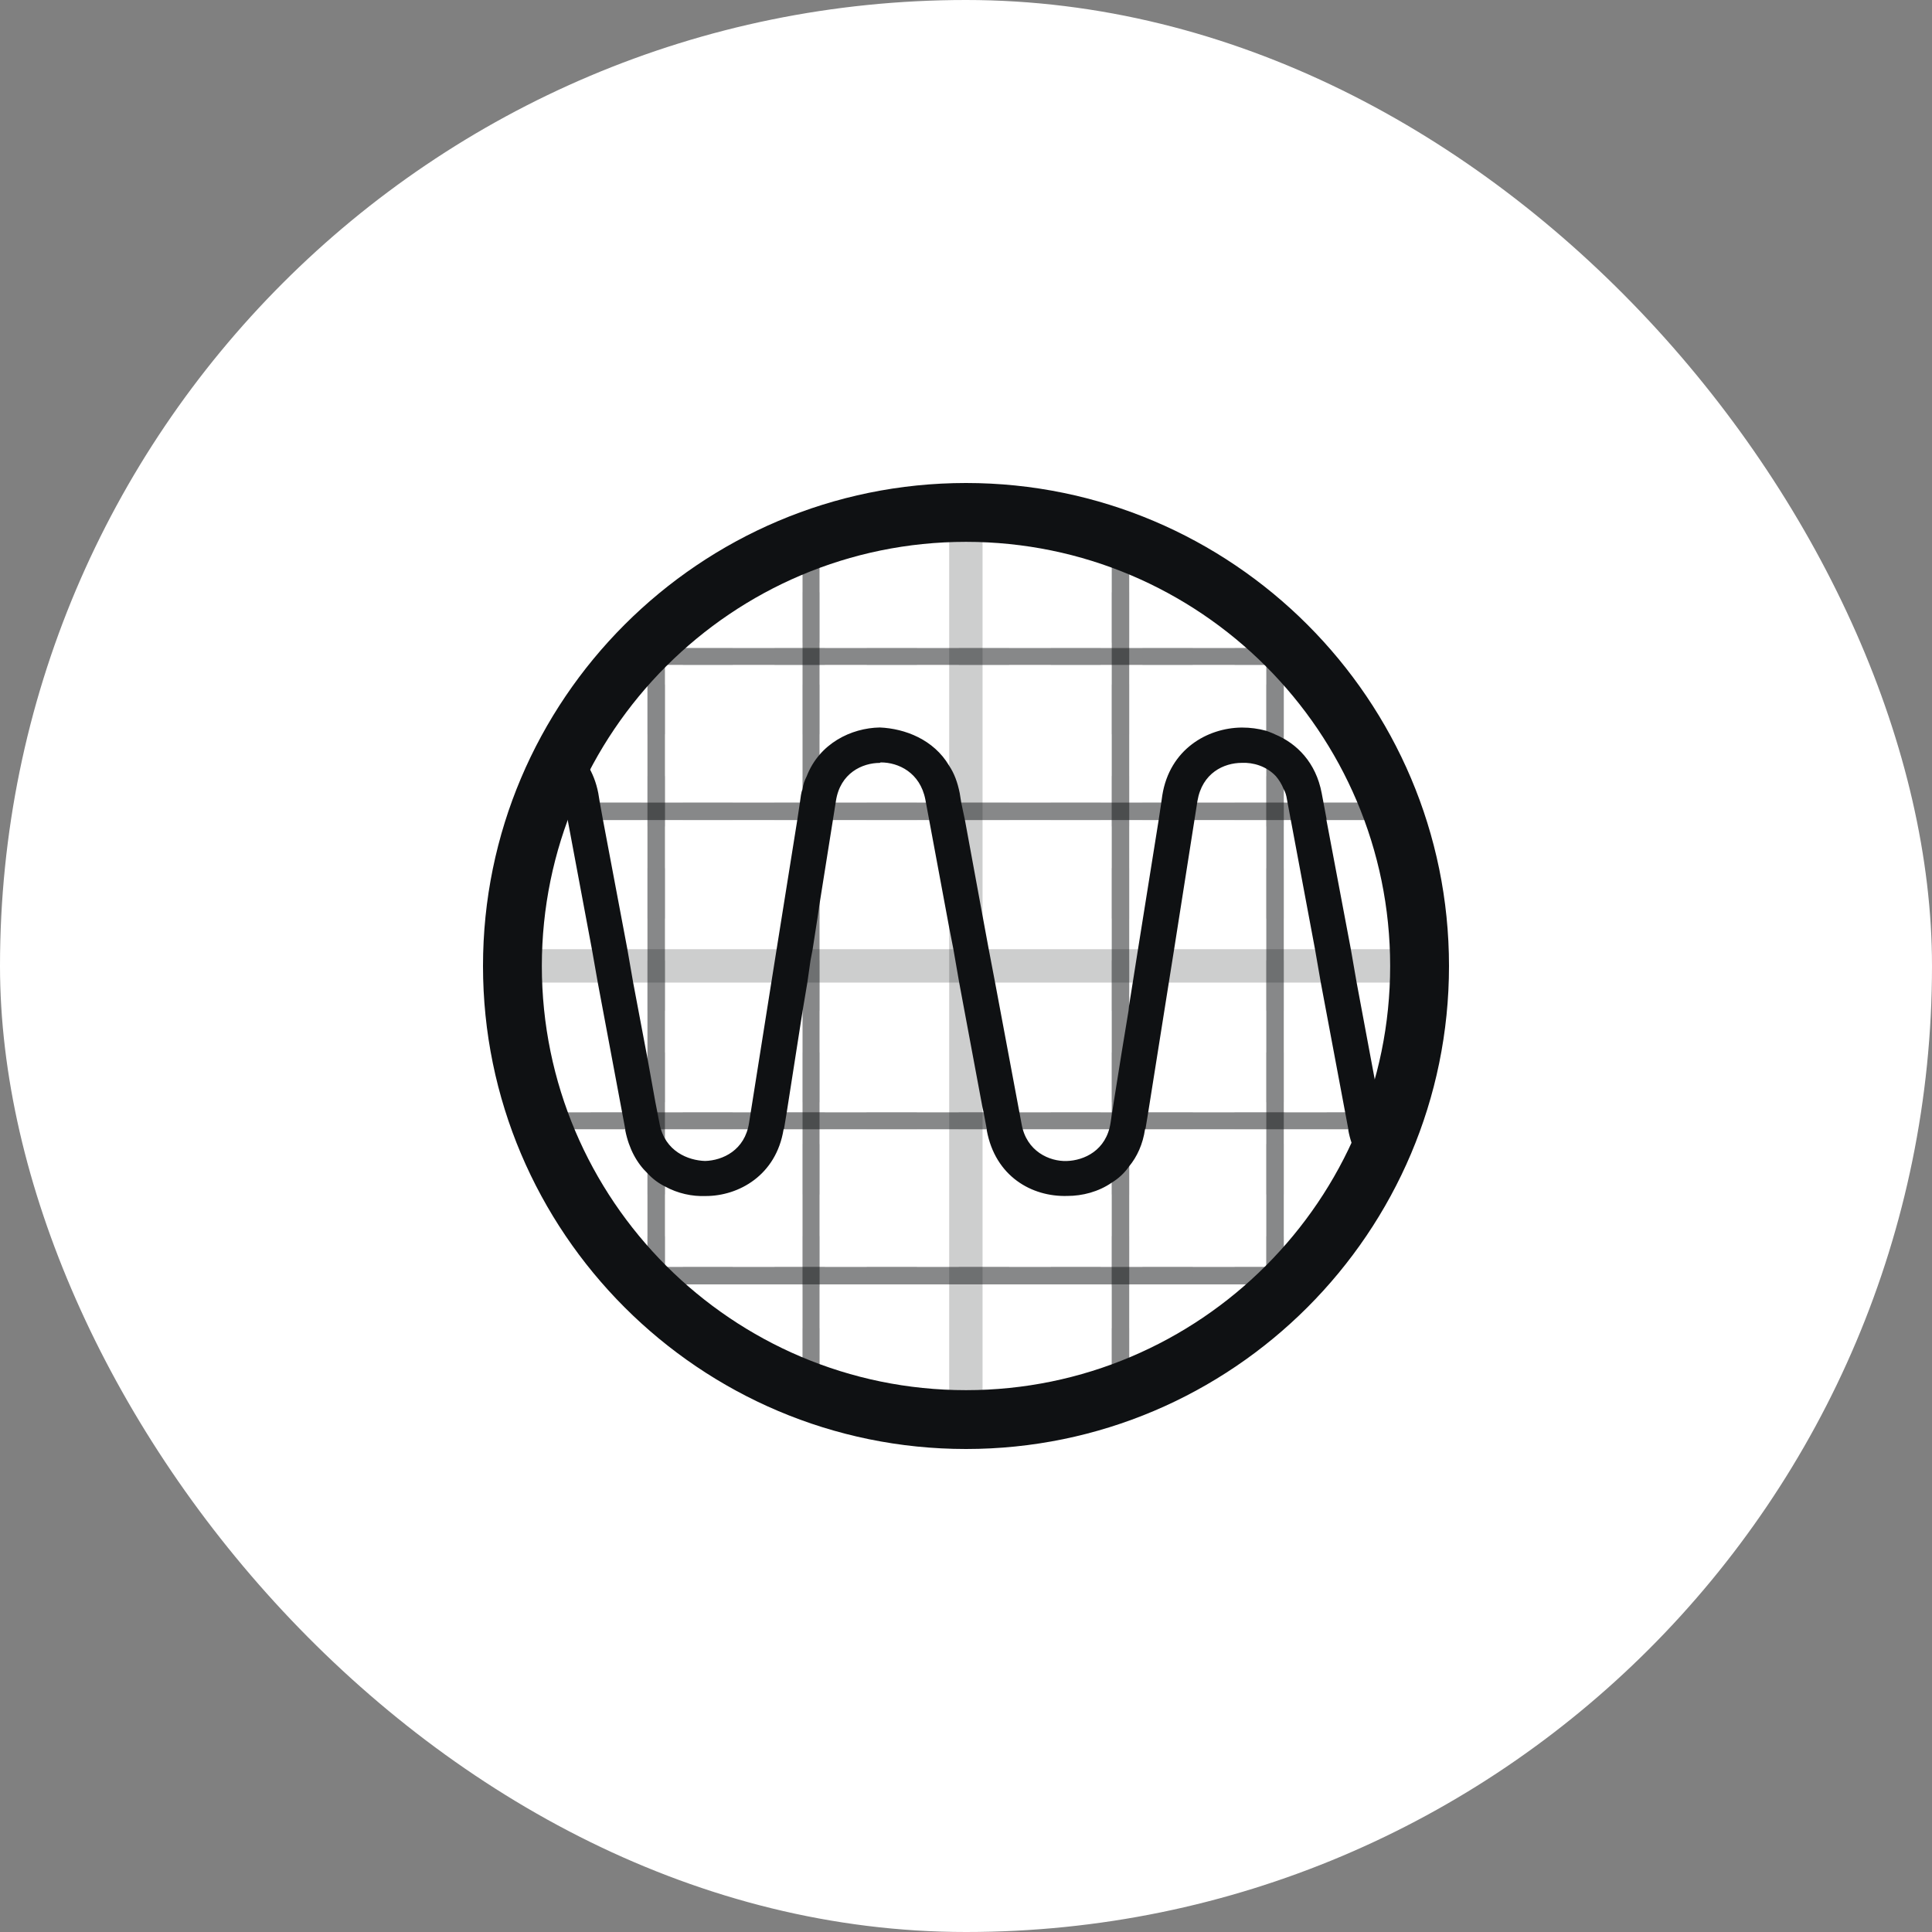 <?xml version="1.0" encoding="UTF-8"?> <svg xmlns="http://www.w3.org/2000/svg" width="48" height="48" viewBox="0 0 48 48" fill="none"><rect x="0" y="0" width="48" height="48" fill="#808080" stroke="none"/><rect width="48" height="48" rx="24" fill="white"></rect><g opacity="0.5"><path d="M16.52 15.586H16.086V31.963H16.52V15.586Z" fill="#0F1113"></path><mask id="mask0_460_137" style="mask-type:luminance" maskUnits="userSpaceOnUse" x="16" y="15" width="1" height="17"><path d="M16.52 15.586H16.086V31.963H16.52V15.586Z" fill="white"></path></mask><g mask="url(#mask0_460_137)"><path d="M16.1 15.967H16.521V15.586C16.377 15.704 16.231 15.837 16.1 15.967ZM16.086 18.243H16.52V17.008H16.086V18.243ZM16.086 20.532H16.52V19.282H16.086V20.532ZM16.086 22.821H16.52V21.571H16.086V22.821ZM16.086 25.11H16.52V23.86H16.086V25.11ZM16.086 27.385H16.52V26.149H16.086V27.385ZM16.086 29.674H16.52V28.424H16.086V29.674ZM16.086 31.963H16.52V30.713H16.086V31.963Z" fill="#0F1113"></path></g></g><g opacity="0.5"><path d="M20.361 13.337H19.939V34.251H20.361V13.337Z" fill="#0F1113"></path><mask id="mask1_460_137" style="mask-type:luminance" maskUnits="userSpaceOnUse" x="19" y="13" width="2" height="22"><path d="M20.361 13.337H19.939V34.251H20.361V13.337Z" fill="white"></path></mask><g mask="url(#mask1_460_137)"><path d="M19.939 13.481V13.678H20.361V13.336C20.217 13.375 20.084 13.427 19.939 13.48M19.939 15.967H20.361V14.717H19.939V15.967ZM19.939 18.244H20.361V17.008H19.939V18.244ZM19.939 20.532H20.361V19.283H19.939V20.532ZM19.939 22.821H20.361V21.572H19.939V22.821ZM19.939 25.11H20.361V23.86H19.939V25.11ZM19.939 27.385H20.361V26.149H19.939V27.385ZM19.939 29.674H20.361V28.424H19.939V29.674ZM19.939 31.963H20.361V30.713H19.939V31.963ZM19.939 34.252H20.361V33.002H19.939V34.252Z" fill="#0F1113"></path></g></g><g opacity="0.5"><mask id="mask2_460_137" style="mask-type:luminance" maskUnits="userSpaceOnUse" x="23" y="12" width="2" height="24"><path d="M24.411 12.731H23.582V35.329H24.411V12.731Z" fill="white"></path></mask><g mask="url(#mask2_460_137)"><path d="M24.411 12.744V35.329H23.582V12.744C23.726 12.731 23.859 12.731 24.003 12.731C24.135 12.731 24.279 12.731 24.411 12.744Z" fill="#0F1113"></path></g></g><g opacity="0.5"><path d="M28.055 13.337H27.621V34.251H28.055V13.337Z" fill="#0F1113"></path><mask id="mask3_460_137" style="mask-type:luminance" maskUnits="userSpaceOnUse" x="27" y="13" width="2" height="22"><path d="M28.055 13.337H27.621V34.251H28.055V13.337Z" fill="white"></path></mask><g mask="url(#mask3_460_137)"><path d="M27.621 13.337V13.679H28.055V13.482C27.911 13.43 27.765 13.377 27.621 13.338M27.621 15.967H28.055V14.717H27.621V15.967ZM27.621 18.243H28.055V17.007H27.621V18.243ZM27.621 20.532H28.055V19.282H27.621V20.532ZM27.621 22.821H28.055V21.571H27.621V22.821ZM27.621 25.11H28.055V23.86H27.621V25.11ZM27.621 27.385H28.055V26.149H27.621V27.385ZM27.621 29.674H28.055V28.424H27.621V29.674ZM27.621 31.962H28.055V30.713H27.621V31.962ZM27.621 34.251H28.055V33.002H27.621V34.251Z" fill="#0F1113"></path></g></g><g opacity="0.5"><path d="M31.895 15.572H31.461V31.963H31.895V15.572Z" fill="#0F1113"></path><mask id="mask4_460_137" style="mask-type:luminance" maskUnits="userSpaceOnUse" x="31" y="15" width="1" height="17"><path d="M31.895 15.572H31.461V31.963H31.895V15.572Z" fill="white"></path></mask><g mask="url(#mask4_460_137)"><path d="M31.461 15.572V15.967H31.895C31.75 15.835 31.617 15.69 31.461 15.572ZM31.461 18.244H31.895V17.008H31.461V18.244ZM31.461 20.532H31.895V19.283H31.461V20.532ZM31.461 22.821H31.895V21.572H31.461V22.821ZM31.461 25.11H31.895V23.86H31.461V25.11ZM31.461 27.385H31.895V26.149H31.461V27.385ZM31.461 29.674H31.895V28.424H31.461V29.674ZM31.461 31.963H31.895V30.713H31.461V31.963Z" fill="#0F1113"></path></g></g><g opacity="0.5"><path d="M31.923 31.477H15.586V31.91H31.923V31.477Z" fill="#0F1113"></path><mask id="mask5_460_137" style="mask-type:luminance" maskUnits="userSpaceOnUse" x="15" y="31" width="17" height="1"><path d="M31.923 31.477H15.586V31.91H31.923V31.477Z" fill="white"></path></mask><g mask="url(#mask5_460_137)"><path d="M15.586 31.477C15.691 31.608 15.81 31.726 15.928 31.845V31.477H15.586ZM16.967 31.91H18.203V31.477H16.967V31.91ZM19.244 31.91H20.494V31.477H19.244V31.91ZM21.533 31.91H22.782V31.477H21.533V31.91ZM23.822 31.91H25.071V31.477H23.822V31.91ZM26.109 31.91H27.345V31.477H26.109V31.91ZM28.385 31.91H29.635V31.477H28.385V31.91ZM30.674 31.91H31.924V31.477H30.674V31.91Z" fill="#0F1113"></path></g></g><g opacity="0.5"><path d="M34.212 27.636H13.336V28.056H34.212V27.636Z" fill="#0F1113"></path><mask id="mask6_460_137" style="mask-type:luminance" maskUnits="userSpaceOnUse" x="13" y="27" width="22" height="2"><path d="M34.212 27.636H13.336V28.056H34.212V27.636Z" fill="white"></path></mask><g mask="url(#mask6_460_137)"><path d="M13.335 27.636C13.376 27.78 13.428 27.925 13.479 28.055H13.637V27.636H13.334H13.335ZM14.677 28.055H15.926V27.634H14.677V28.055ZM16.965 28.055H18.201V27.634H16.965V28.055ZM19.242 28.055H20.492V27.634H19.242V28.055ZM21.531 28.055H22.78V27.634H21.531V28.055ZM23.82 28.055H25.069V27.634H23.82V28.055ZM26.107 28.055H27.343V27.634H26.107V28.055ZM28.384 28.055H29.633V27.634H28.384V28.055ZM30.672 28.055H31.922V27.634H30.672V28.055ZM32.961 28.055H34.211V27.634H32.961V28.055Z" fill="#0F1113"></path></g></g><g opacity="0.5"><mask id="mask7_460_137" style="mask-type:luminance" maskUnits="userSpaceOnUse" x="12" y="23" width="24" height="2"><path d="M35.289 23.583H12.73V24.412H35.289V23.583Z" fill="white"></path></mask><g mask="url(#mask7_460_137)"><path d="M35.288 23.583V24.412H12.743C12.73 24.28 12.73 24.134 12.73 24.004C12.73 23.86 12.73 23.727 12.743 23.583H35.288Z" fill="#0F1113"></path></g></g><path d="M34.447 28.201C34.329 28.517 34.184 28.819 34.026 29.122C33.776 28.872 33.578 28.517 33.499 28.083V28.057L33.42 27.636L32.815 24.413L32.671 23.584L31.974 19.861C31.961 19.77 31.935 19.677 31.895 19.611C31.842 19.479 31.776 19.374 31.697 19.282C31.46 19.032 31.131 18.94 30.854 18.953C30.407 18.953 29.868 19.203 29.75 19.9L29.171 23.583L29.039 24.412L28.527 27.634L28.462 28.029C28.462 28.038 28.457 28.047 28.448 28.055C28.395 28.424 28.25 28.74 28.053 28.977C27.935 29.147 27.79 29.279 27.619 29.384C27.291 29.609 26.896 29.713 26.515 29.713C25.634 29.739 24.726 29.226 24.516 28.082V28.055L24.437 27.634L24.41 27.517L23.831 24.413L23.687 23.584L23.582 23.046L22.99 19.863C22.858 19.192 22.32 18.942 21.886 18.942C21.877 18.942 21.868 18.946 21.86 18.954C21.426 18.954 20.873 19.205 20.768 19.902L20.36 22.466L20.308 22.822L20.19 23.584L20.137 23.861L20.058 24.414L19.941 25.111L19.546 27.637L19.481 28.032C19.481 28.041 19.476 28.05 19.468 28.058C19.284 29.203 18.35 29.715 17.534 29.715C17.193 29.729 16.837 29.65 16.523 29.478C16.364 29.399 16.219 29.294 16.087 29.15C15.824 28.899 15.627 28.545 15.535 28.085V28.058L15.456 27.637L14.852 24.414L14.706 23.586L14.009 19.863C13.97 19.639 13.877 19.456 13.76 19.324C13.877 19.048 14.009 18.785 14.153 18.522C14.495 18.785 14.759 19.167 14.864 19.705L14.903 19.942L14.982 20.376L15.587 23.584L15.731 24.413L16.086 26.293L16.283 27.385L16.388 27.924C16.52 28.607 17.098 28.831 17.519 28.844C17.952 28.831 18.505 28.581 18.61 27.898L19.163 24.412L19.295 23.583L19.808 20.374L19.873 19.941L19.899 19.756C19.912 19.704 19.912 19.665 19.938 19.612C19.95 19.494 19.991 19.388 20.043 19.284C20.359 18.469 21.147 18.087 21.858 18.074C22.488 18.101 23.199 18.376 23.58 19.022C23.712 19.219 23.791 19.442 23.844 19.705L23.882 19.942L23.974 20.376L24.407 22.73L24.565 23.584L24.723 24.413L25.381 27.925C25.499 28.608 26.078 28.859 26.5 28.845C26.935 28.833 27.486 28.582 27.591 27.899L27.67 27.386L27.867 26.15L28.038 25.111L28.05 24.994L28.142 24.414L28.273 23.586L28.786 20.377L28.851 19.943L28.877 19.759C29.061 18.615 29.995 18.088 30.838 18.076H30.864C31.061 18.076 31.259 18.102 31.456 18.155C31.522 18.181 31.601 18.207 31.68 18.246C32.219 18.471 32.693 18.943 32.837 19.705L32.956 20.337V20.377L33.562 23.586L33.706 24.414L34.362 27.927C34.376 28.032 34.403 28.123 34.441 28.202" fill="#0F1113"></path><g opacity="0.5"><path d="M34.212 19.94H13.336V20.374H34.212V19.94Z" fill="#0F1113"></path><mask id="mask8_460_137" style="mask-type:luminance" maskUnits="userSpaceOnUse" x="13" y="19" width="22" height="2"><path d="M34.212 19.94H13.336V20.374H34.212V19.94Z" fill="white"></path></mask><g mask="url(#mask8_460_137)"><path d="M13.48 19.94C13.427 20.084 13.375 20.23 13.336 20.374H13.639V19.94H13.481H13.48ZM14.677 20.374H15.927V19.94H14.677V20.374ZM16.966 20.374H18.202V19.94H16.966V20.374ZM19.242 20.374H20.492V19.94H19.242V20.374ZM21.531 20.374H22.781V19.94H21.531V20.374ZM23.82 20.374H25.07V19.94H23.82V20.374ZM26.108 20.374H27.344V19.94H26.108V20.374ZM28.384 20.374H29.634V19.94H28.384V20.374ZM30.673 20.374H31.923V19.94H30.673V20.374ZM32.962 20.374H34.212V19.94H32.962V20.374Z" fill="#0F1113"></path></g></g><g opacity="0.5"><path d="M31.923 16.1H15.586V16.519H31.923V16.1Z" fill="#0F1113"></path><mask id="mask9_460_137" style="mask-type:luminance" maskUnits="userSpaceOnUse" x="15" y="16" width="17" height="1"><path d="M31.923 16.1H15.586V16.519H31.923V16.1Z" fill="white"></path></mask><g mask="url(#mask9_460_137)"><path d="M15.586 16.52H15.928V16.153C15.81 16.27 15.691 16.39 15.586 16.52ZM16.967 16.52H18.203V16.099H16.967V16.52ZM19.244 16.52H20.494V16.099H19.244V16.52ZM21.533 16.52H22.782V16.099H21.533V16.52ZM23.822 16.52H25.071V16.099H23.822V16.52ZM26.109 16.52H27.345V16.099H26.109V16.52ZM28.385 16.52H29.635V16.099H28.385V16.52ZM30.674 16.52H31.924V16.099H30.674V16.52Z" fill="#0F1113"></path></g></g><path d="M24 36C17.383 36 12 30.617 12 24C12 17.383 17.383 12 24 12C30.617 12 36 17.383 36 24C36 30.617 30.617 36 24 36ZM24 13.462C18.189 13.462 13.462 18.189 13.462 24C13.462 29.811 18.189 34.538 24 34.538C29.811 34.538 34.538 29.811 34.538 24C34.538 18.189 29.811 13.462 24 13.462Z" fill="#0F1113"></path></svg> 
